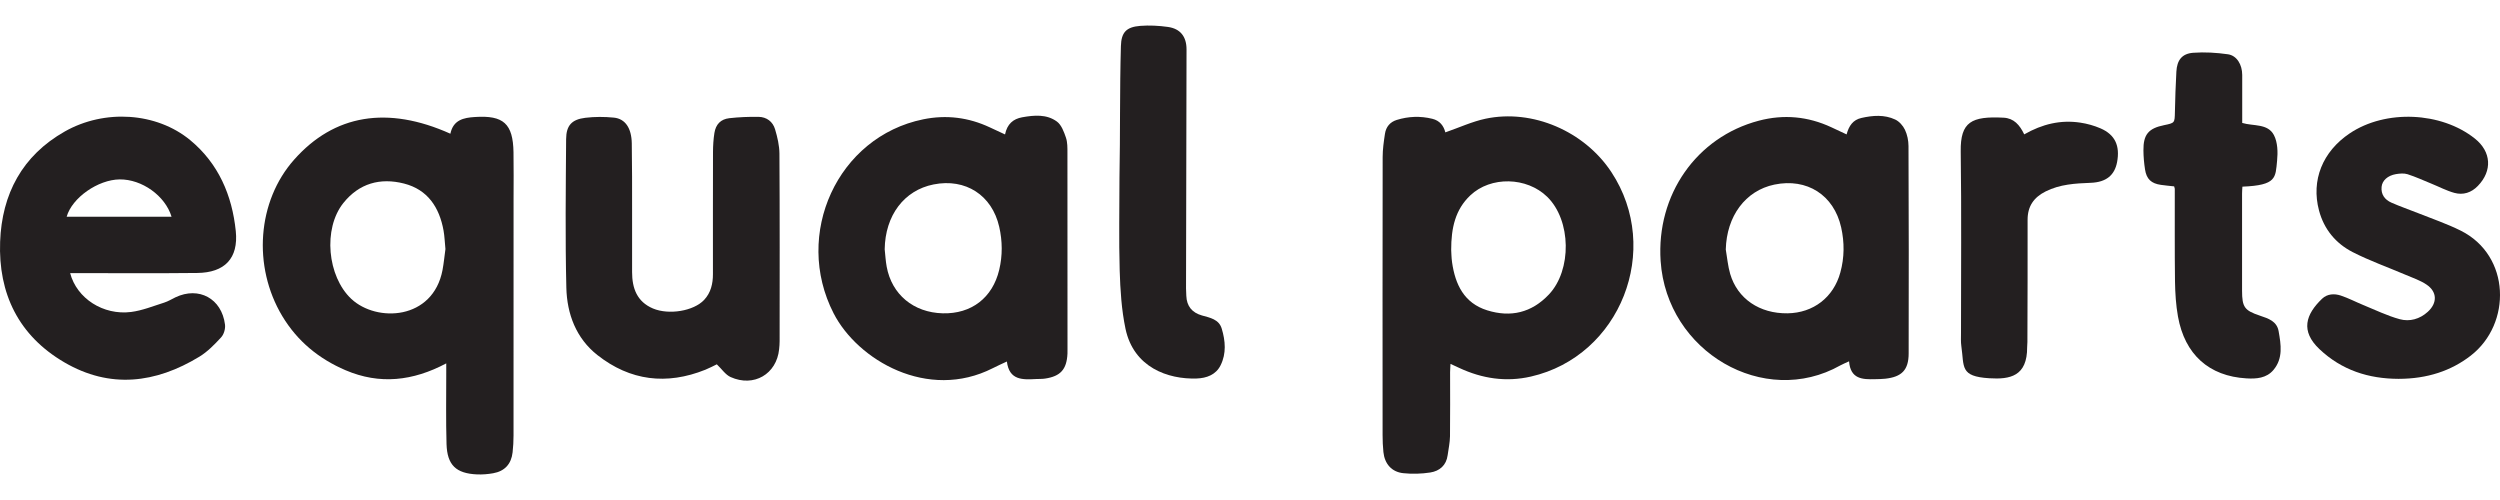 <svg xmlns="http://www.w3.org/2000/svg" fill="none" viewBox="0 0 80 16" height="16" width="80">
<path fill="#231F20" d="M14.412 4.279C14.504 3.836 14.836 3.766 15.199 3.744C16.113 3.684 16.416 3.958 16.432 4.871C16.441 5.366 16.434 5.861 16.434 6.355C16.434 8.883 16.435 11.41 16.433 13.937C16.433 14.117 16.423 14.298 16.403 14.477C16.36 14.85 16.15 15.079 15.78 15.144C15.612 15.174 15.436 15.188 15.265 15.181C14.592 15.151 14.309 14.882 14.289 14.209C14.267 13.448 14.28 12.686 14.28 11.925C14.28 11.841 14.28 11.758 14.28 11.628C13.212 12.195 12.149 12.314 11.057 11.847C10.204 11.482 9.516 10.919 9.034 10.117C8.076 8.522 8.234 6.435 9.413 5.108C10.692 3.664 12.398 3.374 14.412 4.279ZM14.254 7.97C14.232 7.754 14.227 7.565 14.194 7.38C14.06 6.637 13.688 6.067 12.927 5.873C12.168 5.68 11.492 5.865 10.987 6.497C10.33 7.321 10.475 8.846 11.242 9.565C12.054 10.324 13.855 10.246 14.161 8.64C14.203 8.411 14.225 8.176 14.254 7.97Z"></path>
<path fill="#231F20" d="M46.251 4.236C46.695 4.082 47.105 3.891 47.536 3.799C49.041 3.48 50.701 4.199 51.564 5.507C53.197 7.983 51.855 11.395 48.989 12.05C48.193 12.232 47.431 12.116 46.697 11.774C46.613 11.736 46.529 11.697 46.416 11.644C46.411 11.75 46.403 11.832 46.403 11.913C46.402 12.596 46.409 13.278 46.4 13.961C46.397 14.162 46.352 14.364 46.325 14.565C46.282 14.892 46.067 15.073 45.768 15.12C45.486 15.163 45.191 15.172 44.906 15.142C44.532 15.103 44.308 14.842 44.269 14.466C44.25 14.287 44.243 14.106 44.243 13.925C44.241 10.959 44.24 7.993 44.245 5.027C44.245 4.777 44.281 4.527 44.319 4.279C44.352 4.06 44.482 3.904 44.695 3.838C45.07 3.722 45.45 3.707 45.833 3.801C46.073 3.859 46.198 4.026 46.251 4.236ZM46.438 7.999C46.444 8.081 46.444 8.238 46.466 8.393C46.567 9.104 46.851 9.699 47.589 9.93C48.339 10.164 49.009 10.011 49.565 9.423C50.303 8.641 50.282 7.053 49.512 6.299C48.856 5.658 47.703 5.633 47.05 6.252C46.57 6.706 46.437 7.291 46.438 7.999Z"></path>
<path fill="#231F20" d="M32.161 4.302C32.229 3.97 32.42 3.805 32.71 3.753C33.095 3.684 33.493 3.649 33.821 3.89C33.966 3.996 34.046 4.218 34.11 4.404C34.161 4.555 34.158 4.729 34.158 4.893C34.16 6.987 34.16 9.082 34.16 11.176C34.16 11.223 34.16 11.27 34.159 11.317C34.135 11.82 33.937 12.042 33.44 12.115C33.347 12.129 33.252 12.124 33.158 12.129C32.728 12.151 32.295 12.177 32.22 11.568C32.048 11.649 31.907 11.711 31.769 11.782C29.687 12.839 27.444 11.522 26.676 10.027C25.376 7.495 26.801 4.376 29.544 3.818C30.283 3.667 30.994 3.756 31.677 4.077C31.824 4.146 31.972 4.215 32.161 4.302ZM28.31 7.976C28.33 8.163 28.34 8.351 28.374 8.535C28.538 9.426 29.234 10.001 30.166 10.026C31.084 10.05 31.762 9.53 31.975 8.634C32.084 8.176 32.079 7.715 31.975 7.258C31.744 6.244 30.896 5.698 29.874 5.902C28.928 6.09 28.326 6.896 28.31 7.976Z"></path>
<path fill="#231F20" d="M59.091 4.301C59.165 4.024 59.297 3.834 59.567 3.774C59.932 3.692 60.301 3.663 60.646 3.825C60.775 3.885 60.896 4.021 60.958 4.152C61.033 4.309 61.071 4.498 61.072 4.673C61.081 6.886 61.083 9.1 61.077 11.313C61.075 11.842 60.855 12.061 60.327 12.119C60.218 12.131 60.108 12.131 59.998 12.134C59.601 12.144 59.214 12.134 59.17 11.562C59.053 11.617 58.969 11.649 58.89 11.693C56.453 13.067 53.334 11.262 53.14 8.352C53 6.237 54.282 4.389 56.283 3.862C57.079 3.652 57.854 3.724 58.602 4.072C58.749 4.142 58.898 4.211 59.091 4.301ZM55.225 7.984C55.27 8.245 55.292 8.514 55.366 8.766C55.6 9.561 56.308 10.038 57.2 10.026C58.025 10.015 58.674 9.515 58.891 8.719C59.022 8.242 59.025 7.757 58.917 7.276C58.684 6.239 57.822 5.691 56.78 5.907C55.853 6.1 55.251 6.917 55.225 7.984Z"></path>
<path fill="#231F20" d="M2.245 8.741C2.456 9.548 3.304 10.097 4.196 9.983C4.555 9.937 4.903 9.794 5.253 9.684C5.379 9.644 5.495 9.572 5.615 9.514C6.363 9.158 7.095 9.553 7.2 10.387C7.217 10.518 7.165 10.698 7.078 10.793C6.868 11.022 6.642 11.254 6.38 11.414C4.978 12.267 3.521 12.448 2.059 11.595C0.596 10.74 -0.058 9.396 0.004 7.732C0.061 6.208 0.71 4.98 2.074 4.207C3.345 3.487 5.004 3.592 6.085 4.483C6.99 5.23 7.428 6.25 7.545 7.395C7.634 8.267 7.191 8.726 6.31 8.735C5.055 8.749 3.799 8.74 2.545 8.74C2.45 8.741 2.357 8.741 2.245 8.741ZM2.133 6.936C3.26 6.936 4.371 6.936 5.49 6.936C5.286 6.262 4.54 5.734 3.831 5.741C3.139 5.747 2.304 6.327 2.133 6.936Z"></path>
<path fill="#231F20" d="M22.938 11.658C22.837 11.706 22.708 11.776 22.572 11.831C21.332 12.329 20.166 12.187 19.118 11.363C18.434 10.825 18.143 10.045 18.123 9.206C18.085 7.622 18.105 6.037 18.116 4.452C18.119 4.014 18.296 3.822 18.733 3.769C19.033 3.733 19.344 3.734 19.645 3.764C20.009 3.801 20.209 4.1 20.217 4.589C20.229 5.294 20.226 6.001 20.227 6.707C20.229 7.374 20.229 8.041 20.227 8.708C20.227 9.224 20.383 9.655 20.896 9.872C21.406 10.086 22.198 9.953 22.532 9.597C22.747 9.368 22.814 9.079 22.814 8.772C22.814 7.469 22.812 6.167 22.816 4.865C22.817 4.661 22.829 4.456 22.861 4.255C22.905 3.979 23.061 3.814 23.339 3.782C23.648 3.747 23.962 3.735 24.273 3.739C24.533 3.743 24.729 3.892 24.802 4.136C24.877 4.388 24.94 4.656 24.942 4.916C24.954 6.916 24.949 8.917 24.948 10.917C24.948 11.003 24.941 11.089 24.932 11.175C24.852 11.971 24.123 12.4 23.38 12.066C23.215 11.992 23.099 11.811 22.938 11.658Z"></path>
<path fill="#231F20" d="M76.754 12.123C75.793 12.12 74.937 11.847 74.222 11.172C73.61 10.592 73.78 10.064 74.306 9.56C74.474 9.4 74.699 9.389 74.906 9.458C75.149 9.539 75.38 9.66 75.618 9.758C76.007 9.916 76.389 10.104 76.791 10.214C77.108 10.301 77.432 10.212 77.689 9.978C78 9.695 77.993 9.337 77.646 9.105C77.441 8.968 77.198 8.887 76.968 8.789C76.407 8.549 75.828 8.345 75.287 8.068C74.745 7.791 74.368 7.338 74.208 6.734C73.952 5.771 74.319 4.852 75.192 4.267C76.338 3.498 78.117 3.573 79.198 4.436C79.722 4.855 79.761 5.464 79.292 5.949C79.084 6.165 78.822 6.25 78.539 6.172C78.286 6.102 78.048 5.975 77.803 5.876C77.55 5.773 77.301 5.658 77.042 5.575C76.928 5.539 76.791 5.552 76.669 5.572C76.406 5.617 76.23 5.777 76.211 5.979C76.187 6.222 76.314 6.391 76.522 6.483C76.801 6.607 77.091 6.705 77.375 6.819C77.833 7.002 78.304 7.161 78.744 7.381C80.34 8.177 80.381 10.361 79.062 11.382C78.439 11.864 77.677 12.122 76.754 12.123Z"></path>
<path fill="#231F20" d="M69.573 5.964C69.429 5.948 69.289 5.936 69.151 5.916C68.842 5.873 68.688 5.732 68.641 5.423C68.61 5.222 68.591 5.017 68.59 4.815C68.584 4.304 68.751 4.107 69.251 4.005C69.595 3.934 69.589 3.934 69.597 3.586C69.606 3.154 69.62 2.723 69.644 2.292C69.664 1.926 69.821 1.717 70.18 1.689C70.549 1.661 70.928 1.685 71.295 1.737C71.58 1.779 71.75 2.069 71.751 2.398C71.753 2.906 71.751 3.416 71.751 3.934C72.107 4.042 72.569 3.945 72.766 4.324C72.886 4.554 72.894 4.872 72.867 5.143C72.812 5.687 72.858 5.928 71.757 5.973C71.753 6.045 71.746 6.12 71.746 6.195C71.745 7.23 71.745 8.266 71.746 9.302C71.747 9.827 71.82 9.935 72.32 10.102C72.587 10.192 72.86 10.278 72.916 10.599C72.991 11.026 73.064 11.465 72.752 11.837C72.528 12.104 72.203 12.127 71.886 12.108C70.688 12.038 69.913 11.344 69.695 10.129C69.629 9.761 69.606 9.381 69.6 9.006C69.587 8.018 69.595 7.03 69.593 6.04C69.591 6.025 69.584 6.01 69.573 5.964Z"></path>
<path fill="#231F20" d="M35.823 5.687C35.85 4.283 35.829 2.88 35.869 1.476C35.881 1.032 36.044 0.864 36.486 0.828C36.78 0.805 37.081 0.821 37.374 0.862C37.776 0.919 37.969 1.177 37.969 1.58C37.963 4.13 37.958 6.681 37.953 9.231C37.953 9.309 37.958 9.387 37.962 9.466C37.975 9.799 38.146 10.005 38.463 10.095C38.72 10.167 39.007 10.217 39.096 10.518C39.213 10.908 39.247 11.311 39.059 11.689C38.908 11.994 38.609 12.101 38.292 12.112C37.376 12.142 36.278 11.76 36.016 10.521C35.888 9.912 35.849 9.278 35.83 8.653C35.801 7.665 35.823 6.676 35.823 5.687Z"></path>
<path fill="#231F20" d="M64.775 4.3C65.354 3.968 65.943 3.83 66.568 3.924C66.79 3.957 67.015 4.02 67.22 4.109C67.683 4.311 67.844 4.666 67.747 5.187C67.667 5.606 67.401 5.831 66.903 5.85C66.406 5.869 65.919 5.896 65.462 6.125C65.08 6.316 64.882 6.601 64.883 7.036C64.887 8.338 64.88 9.64 64.877 10.942C64.877 10.996 64.869 11.051 64.869 11.107C64.874 12.043 64.32 12.146 63.657 12.104C62.71 12.045 62.859 11.742 62.763 11.078C62.743 10.94 62.752 10.797 62.752 10.655C62.751 8.718 62.77 6.78 62.743 4.843C62.73 3.896 63.091 3.714 64.114 3.766C64.443 3.783 64.631 3.997 64.775 4.3Z"></path>
</svg>
